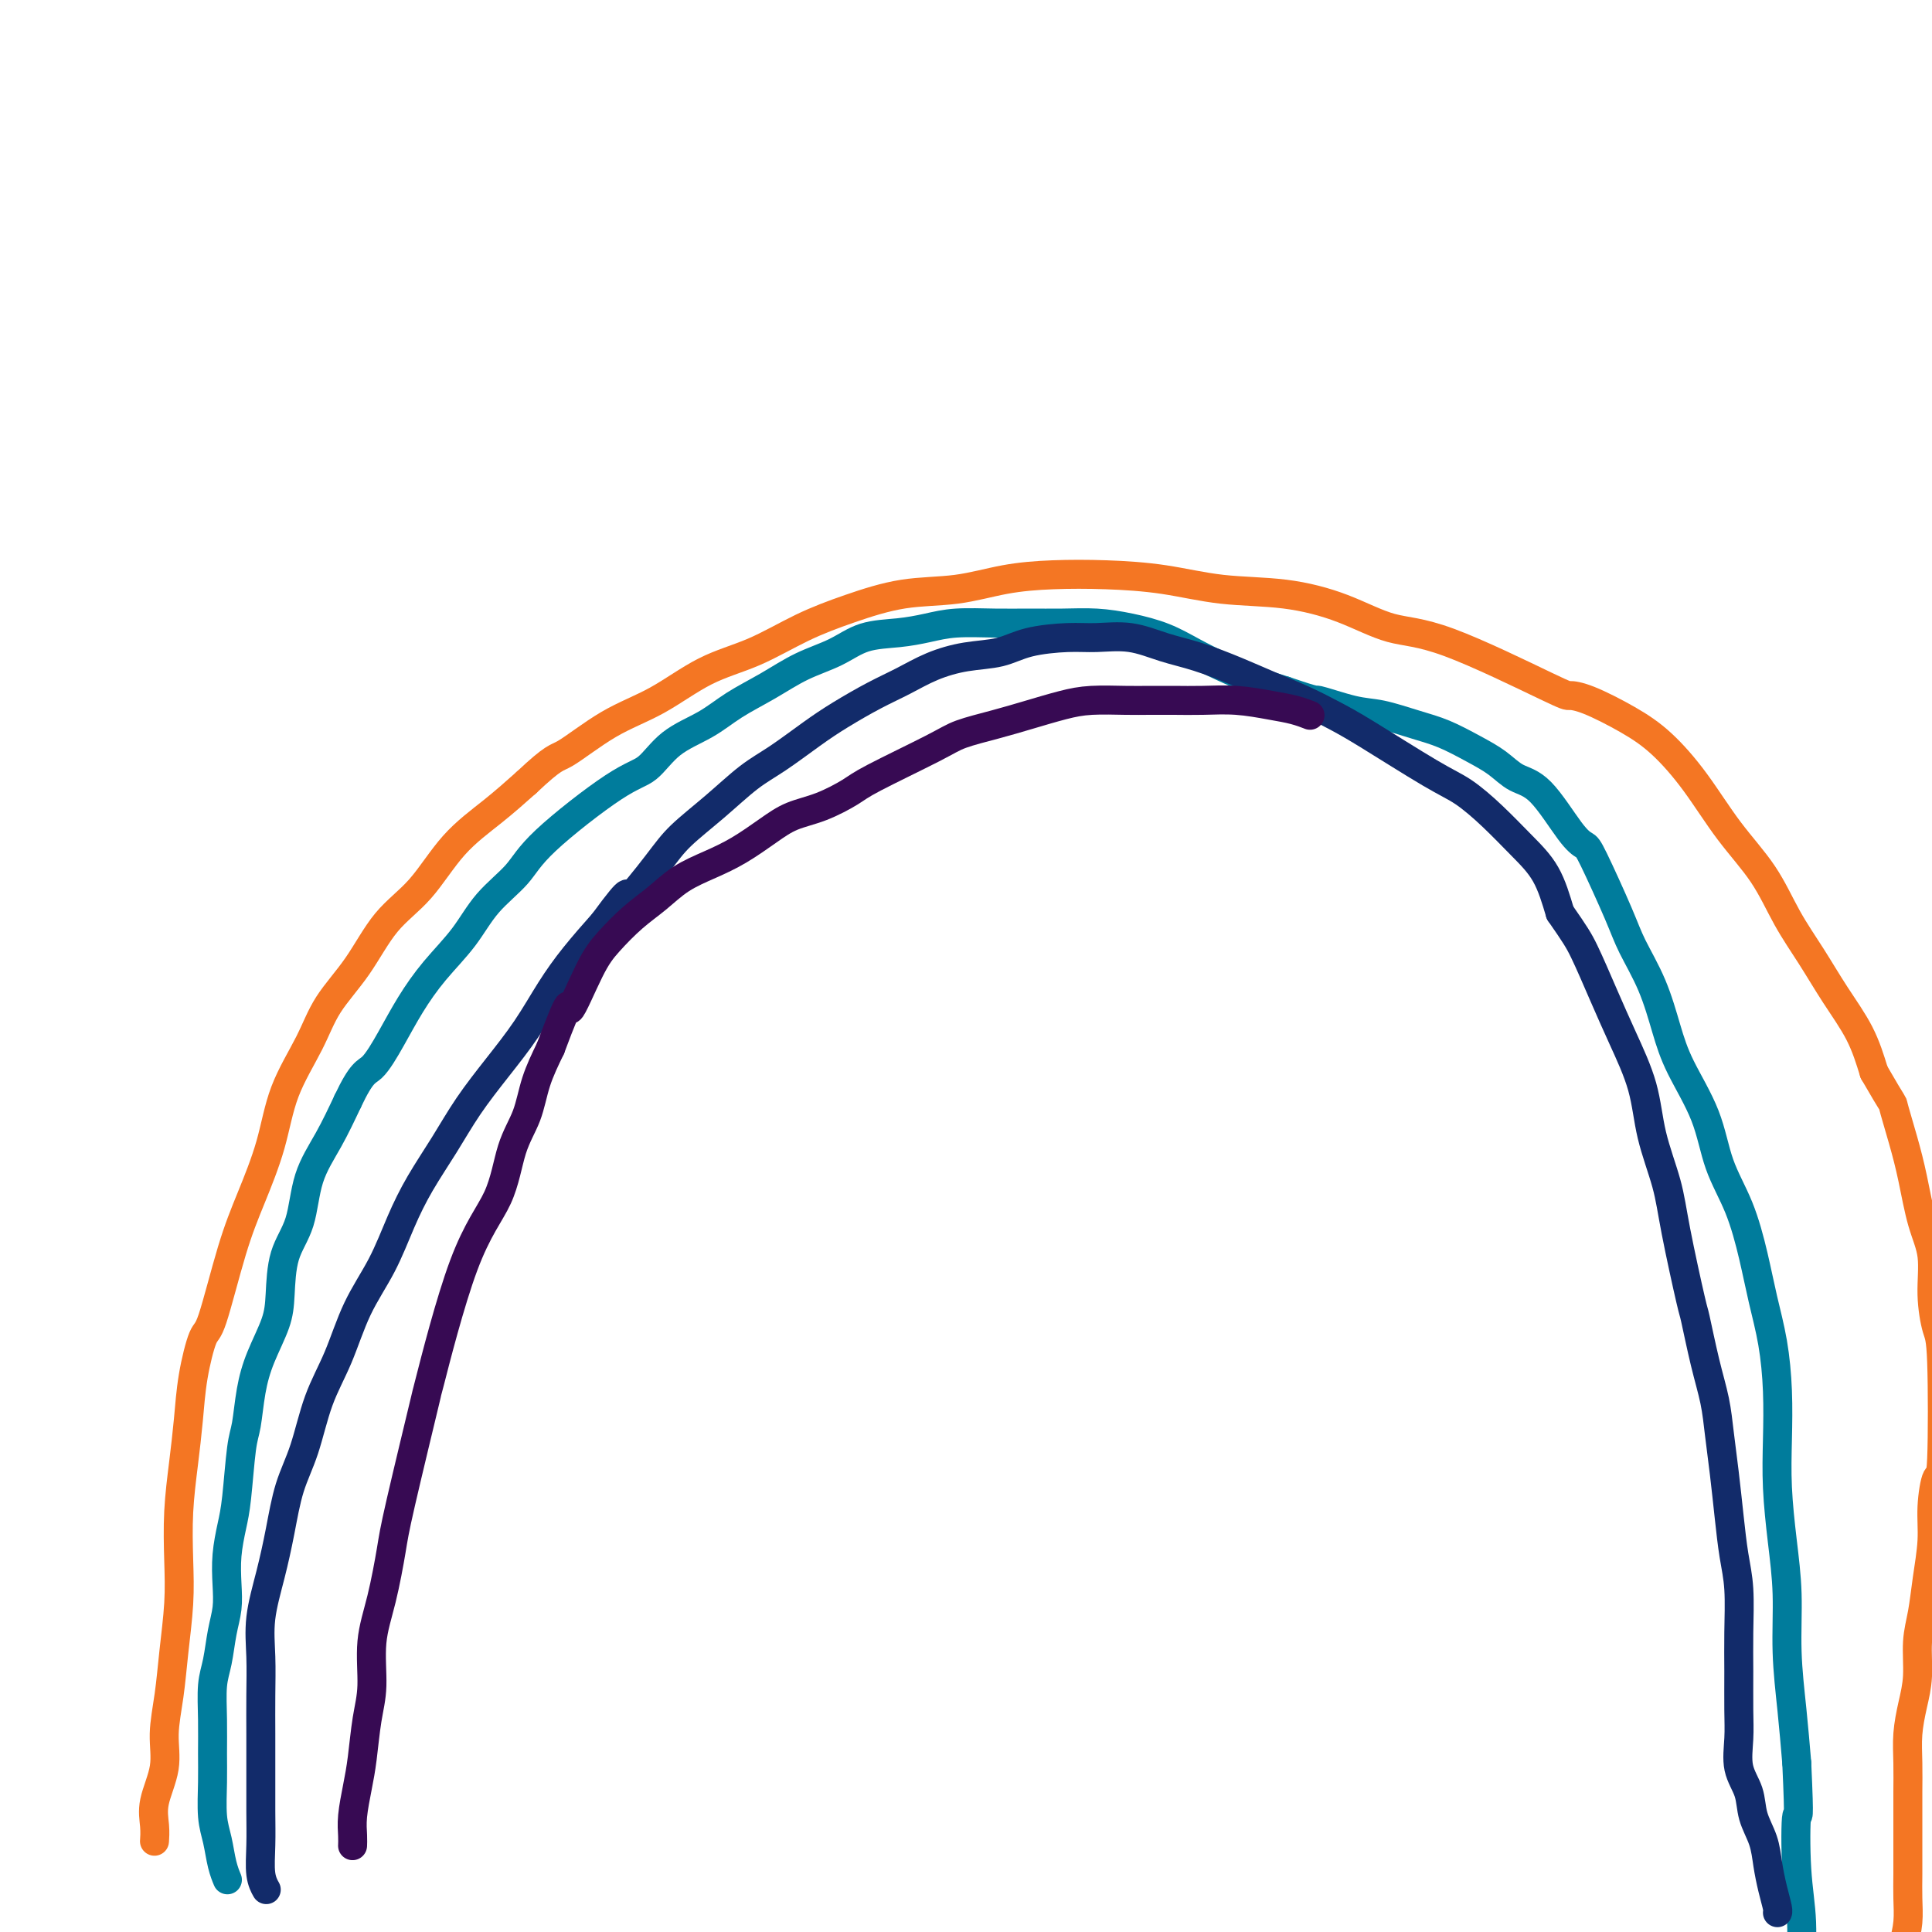 <svg viewBox='0 0 400 400' version='1.1' xmlns='http://www.w3.org/2000/svg' xmlns:xlink='http://www.w3.org/1999/xlink'><g fill='none' stroke='#F47623' stroke-width='6' stroke-linecap='round' stroke-linejoin='round'><path d='M32,381c0.004,-0.063 0.009,-0.125 0,0c-0.009,0.125 -0.031,0.438 0,0c0.031,-0.438 0.117,-1.625 0,-3c-0.117,-1.375 -0.435,-2.937 0,-5c0.435,-2.063 1.623,-4.629 2,-7c0.377,-2.371 -0.056,-4.549 0,-7c0.056,-2.451 0.603,-5.176 1,-8c0.397,-2.824 0.645,-5.746 1,-9c0.355,-3.254 0.816,-6.839 1,-10c0.184,-3.161 0.090,-5.899 0,-9c-0.090,-3.101 -0.175,-6.565 0,-10c0.175,-3.435 0.612,-6.839 1,-10c0.388,-3.161 0.729,-6.078 1,-9c0.271,-2.922 0.473,-5.848 1,-9c0.527,-3.152 1.380,-6.530 2,-8c0.620,-1.470 1.006,-1.032 2,-4c0.994,-2.968 2.594,-9.341 4,-14c1.406,-4.659 2.618,-7.605 4,-11c1.382,-3.395 2.935,-7.240 4,-11c1.065,-3.760 1.644,-7.435 3,-11c1.356,-3.565 3.491,-7.019 5,-10c1.509,-2.981 2.392,-5.489 4,-8c1.608,-2.511 3.940,-5.027 6,-8c2.060,-2.973 3.848,-6.404 6,-9c2.152,-2.596 4.670,-4.356 7,-7c2.330,-2.644 4.474,-6.174 7,-9c2.526,-2.826 5.436,-4.950 8,-7c2.564,-2.050 4.782,-4.025 7,-6'/><path d='M109,162c5.880,-5.540 6.081,-4.889 8,-6c1.919,-1.111 5.556,-3.984 9,-6c3.444,-2.016 6.696,-3.176 10,-5c3.304,-1.824 6.662,-4.314 10,-6c3.338,-1.686 6.658,-2.569 10,-4c3.342,-1.431 6.708,-3.409 10,-5c3.292,-1.591 6.512,-2.794 10,-4c3.488,-1.206 7.246,-2.415 11,-3c3.754,-0.585 7.503,-0.547 11,-1c3.497,-0.453 6.740,-1.396 10,-2c3.260,-0.604 6.537,-0.868 10,-1c3.463,-0.132 7.111,-0.133 11,0c3.889,0.133 8.018,0.400 12,1c3.982,0.600 7.818,1.533 12,2c4.182,0.467 8.711,0.469 13,1c4.289,0.531 8.338,1.592 12,3c3.662,1.408 6.937,3.162 10,4c3.063,0.838 5.913,0.758 12,3c6.087,2.242 15.410,6.806 20,9c4.590,2.194 4.448,2.018 5,2c0.552,-0.018 1.796,0.123 4,1c2.204,0.877 5.366,2.489 8,4c2.634,1.511 4.741,2.922 7,5c2.259,2.078 4.669,4.822 7,8c2.331,3.178 4.583,6.791 7,10c2.417,3.209 5.000,6.015 7,9c2.000,2.985 3.417,6.151 5,9c1.583,2.849 3.331,5.382 5,8c1.669,2.618 3.257,5.320 5,8c1.743,2.680 3.641,5.337 5,8c1.359,2.663 2.180,5.331 3,8'/><path d='M388,222c4.369,7.600 3.791,6.102 4,7c0.209,0.898 1.204,4.194 2,7c0.796,2.806 1.393,5.123 2,8c0.607,2.877 1.224,6.315 2,9c0.776,2.685 1.711,4.617 2,7c0.289,2.383 -0.069,5.219 0,8c0.069,2.781 0.564,5.509 1,7c0.436,1.491 0.811,1.747 1,7c0.189,5.253 0.191,15.505 0,20c-0.191,4.495 -0.576,3.233 -1,4c-0.424,0.767 -0.888,3.564 -1,6c-0.112,2.436 0.128,4.513 0,7c-0.128,2.487 -0.626,5.384 -1,8c-0.374,2.616 -0.626,4.950 -1,7c-0.374,2.050 -0.871,3.817 -1,6c-0.129,2.183 0.109,4.782 0,7c-0.109,2.218 -0.565,4.055 -1,6c-0.435,1.945 -0.849,3.999 -1,6c-0.151,2.001 -0.041,3.948 0,6c0.041,2.052 0.011,4.207 0,6c-0.011,1.793 -0.002,3.224 0,5c0.002,1.776 -0.002,3.898 0,6c0.002,2.102 0.011,4.184 0,6c-0.011,1.816 -0.041,3.366 0,5c0.041,1.634 0.151,3.350 0,5c-0.151,1.650 -0.565,3.232 -1,5c-0.435,1.768 -0.890,3.721 -1,5c-0.110,1.279 0.124,1.883 0,3c-0.124,1.117 -0.607,2.748 -1,4c-0.393,1.252 -0.697,2.126 -1,3'/><path d='M391,418c-1.711,21.378 -0.489,6.822 0,1c0.489,-5.822 0.244,-2.911 0,0'/></g>
<g fill='none' stroke='#007C9C' stroke-width='6' stroke-linecap='round' stroke-linejoin='round'><path d='M47,389c-0.024,-0.058 -0.049,-0.116 0,0c0.049,0.116 0.171,0.405 0,0c-0.171,-0.405 -0.634,-1.505 -1,-3c-0.366,-1.495 -0.634,-3.384 -1,-5c-0.366,-1.616 -0.831,-2.960 -1,-5c-0.169,-2.040 -0.042,-4.777 0,-7c0.042,-2.223 0.000,-3.931 0,-6c-0.000,-2.069 0.042,-4.499 0,-7c-0.042,-2.501 -0.169,-5.073 0,-7c0.169,-1.927 0.633,-3.210 1,-5c0.367,-1.790 0.637,-4.089 1,-6c0.363,-1.911 0.818,-3.436 1,-5c0.182,-1.564 0.090,-3.167 0,-5c-0.090,-1.833 -0.179,-3.894 0,-6c0.179,-2.106 0.625,-4.256 1,-6c0.375,-1.744 0.680,-3.083 1,-6c0.320,-2.917 0.657,-7.413 1,-10c0.343,-2.587 0.694,-3.266 1,-5c0.306,-1.734 0.566,-4.525 1,-7c0.434,-2.475 1.040,-4.636 2,-7c0.960,-2.364 2.272,-4.930 3,-7c0.728,-2.070 0.872,-3.643 1,-6c0.128,-2.357 0.239,-5.499 1,-8c0.761,-2.501 2.173,-4.361 3,-7c0.827,-2.639 1.069,-6.057 2,-9c0.931,-2.943 2.552,-5.412 4,-8c1.448,-2.588 2.724,-5.294 4,-8'/><path d='M72,228c2.950,-6.261 3.825,-5.915 5,-7c1.175,-1.085 2.650,-3.601 4,-6c1.350,-2.399 2.574,-4.682 4,-7c1.426,-2.318 3.054,-4.672 5,-7c1.946,-2.328 4.211,-4.630 6,-7c1.789,-2.370 3.104,-4.806 5,-7c1.896,-2.194 4.374,-4.145 6,-6c1.626,-1.855 2.401,-3.616 6,-7c3.599,-3.384 10.021,-8.393 14,-11c3.979,-2.607 5.514,-2.811 7,-4c1.486,-1.189 2.923,-3.361 5,-5c2.077,-1.639 4.795,-2.745 7,-4c2.205,-1.255 3.896,-2.658 6,-4c2.104,-1.342 4.620,-2.622 7,-4c2.380,-1.378 4.624,-2.855 7,-4c2.376,-1.145 4.884,-1.957 7,-3c2.116,-1.043 3.842,-2.318 6,-3c2.158,-0.682 4.749,-0.771 7,-1c2.251,-0.229 4.161,-0.597 6,-1c1.839,-0.403 3.606,-0.841 6,-1c2.394,-0.159 5.415,-0.040 8,0c2.585,0.040 4.735,0.002 7,0c2.265,-0.002 4.646,0.033 7,0c2.354,-0.033 4.682,-0.133 7,0c2.318,0.133 4.625,0.501 7,1c2.375,0.499 4.819,1.131 7,2c2.181,0.869 4.100,1.975 6,3c1.900,1.025 3.781,1.968 6,3c2.219,1.032 4.777,2.152 7,3c2.223,0.848 4.112,1.424 6,2'/><path d='M266,143c7.267,2.507 5.933,1.773 7,2c1.067,0.227 4.535,1.415 7,2c2.465,0.585 3.926,0.568 6,1c2.074,0.432 4.759,1.313 7,2c2.241,0.687 4.036,1.179 6,2c1.964,0.821 4.098,1.970 6,3c1.902,1.030 3.574,1.939 5,3c1.426,1.061 2.606,2.272 4,3c1.394,0.728 3.003,0.974 5,3c1.997,2.026 4.382,5.834 6,8c1.618,2.166 2.471,2.690 3,3c0.529,0.310 0.736,0.405 2,3c1.264,2.595 3.585,7.691 5,11c1.415,3.309 1.923,4.832 3,7c1.077,2.168 2.724,4.983 4,8c1.276,3.017 2.183,6.238 3,9c0.817,2.762 1.545,5.064 3,8c1.455,2.936 3.635,6.505 5,10c1.365,3.495 1.913,6.917 3,10c1.087,3.083 2.712,5.829 4,9c1.288,3.171 2.240,6.767 3,10c0.760,3.233 1.327,6.103 2,9c0.673,2.897 1.451,5.821 2,9c0.549,3.179 0.869,6.613 1,10c0.131,3.387 0.073,6.725 0,10c-0.073,3.275 -0.160,6.486 0,10c0.160,3.514 0.568,7.331 1,11c0.432,3.669 0.889,7.190 1,11c0.111,3.810 -0.124,7.910 0,12c0.124,4.090 0.607,8.168 1,12c0.393,3.832 0.697,7.416 1,11'/><path d='M372,365c0.636,13.875 0.227,10.061 0,11c-0.227,0.939 -0.271,6.630 0,11c0.271,4.370 0.856,7.419 1,11c0.144,3.581 -0.154,7.695 0,10c0.154,2.305 0.758,2.801 1,3c0.242,0.199 0.121,0.099 0,0'/></g>
<g fill='none' stroke='#122B6A' stroke-width='6' stroke-linecap='round' stroke-linejoin='round'><path d='M55,391c0.113,0.201 0.226,0.402 0,0c-0.226,-0.402 -0.793,-1.406 -1,-3c-0.207,-1.594 -0.056,-3.778 0,-6c0.056,-2.222 0.015,-4.482 0,-7c-0.015,-2.518 -0.006,-5.293 0,-8c0.006,-2.707 0.007,-5.347 0,-8c-0.007,-2.653 -0.024,-5.318 0,-8c0.024,-2.682 0.088,-5.380 0,-8c-0.088,-2.620 -0.330,-5.161 0,-8c0.330,-2.839 1.231,-5.975 2,-9c0.769,-3.025 1.405,-5.939 2,-9c0.595,-3.061 1.147,-6.269 2,-9c0.853,-2.731 2.006,-4.985 3,-8c0.994,-3.015 1.830,-6.789 3,-10c1.170,-3.211 2.675,-5.857 4,-9c1.325,-3.143 2.472,-6.781 4,-10c1.528,-3.219 3.439,-6.017 5,-9c1.561,-2.983 2.772,-6.150 4,-9c1.228,-2.850 2.473,-5.382 4,-8c1.527,-2.618 3.334,-5.321 5,-8c1.666,-2.679 3.189,-5.334 5,-8c1.811,-2.666 3.911,-5.344 6,-8c2.089,-2.656 4.168,-5.289 6,-8c1.832,-2.711 3.416,-5.499 5,-8c1.584,-2.501 3.167,-4.715 5,-7c1.833,-2.285 3.917,-4.643 6,-7'/><path d='M125,191c6.705,-9.139 4.466,-4.987 5,-5c0.534,-0.013 3.841,-4.193 6,-7c2.159,-2.807 3.171,-4.242 5,-6c1.829,-1.758 4.475,-3.838 7,-6c2.525,-2.162 4.929,-4.406 7,-6c2.071,-1.594 3.809,-2.537 6,-4c2.191,-1.463 4.835,-3.445 7,-5c2.165,-1.555 3.851,-2.683 6,-4c2.149,-1.317 4.762,-2.824 7,-4c2.238,-1.176 4.100,-2.020 6,-3c1.900,-0.980 3.837,-2.095 6,-3c2.163,-0.905 4.551,-1.601 7,-2c2.449,-0.399 4.961,-0.501 7,-1c2.039,-0.499 3.607,-1.396 6,-2c2.393,-0.604 5.610,-0.917 8,-1c2.390,-0.083 3.954,0.064 6,0c2.046,-0.064 4.576,-0.338 7,0c2.424,0.338 4.744,1.287 7,2c2.256,0.713 4.448,1.191 7,2c2.552,0.809 5.466,1.948 8,3c2.534,1.052 4.690,2.018 7,3c2.310,0.982 4.773,1.980 7,3c2.227,1.020 4.218,2.063 6,3c1.782,0.937 3.353,1.768 7,4c3.647,2.232 9.368,5.865 13,8c3.632,2.135 5.175,2.774 7,4c1.825,1.226 3.933,3.040 6,5c2.067,1.960 4.095,4.066 6,6c1.905,1.934 3.687,3.695 5,6c1.313,2.305 2.156,5.152 3,8'/><path d='M323,189c3.105,4.472 3.866,5.651 5,8c1.134,2.349 2.640,5.869 4,9c1.360,3.131 2.576,5.875 4,9c1.424,3.125 3.058,6.632 4,10c0.942,3.368 1.193,6.598 2,10c0.807,3.402 2.169,6.977 3,10c0.831,3.023 1.129,5.493 2,10c0.871,4.507 2.313,11.053 3,14c0.687,2.947 0.618,2.297 1,4c0.382,1.703 1.216,5.758 2,9c0.784,3.242 1.519,5.671 2,8c0.481,2.329 0.707,4.559 1,7c0.293,2.441 0.653,5.095 1,8c0.347,2.905 0.682,6.062 1,9c0.318,2.938 0.621,5.656 1,8c0.379,2.344 0.834,4.312 1,7c0.166,2.688 0.043,6.094 0,9c-0.043,2.906 -0.004,5.312 0,8c0.004,2.688 -0.025,5.660 0,8c0.025,2.340 0.104,4.050 0,6c-0.104,1.950 -0.393,4.141 0,6c0.393,1.859 1.467,3.385 2,5c0.533,1.615 0.525,3.319 1,5c0.475,1.681 1.434,3.340 2,5c0.566,1.660 0.740,3.320 1,5c0.260,1.680 0.606,3.378 1,5c0.394,1.622 0.837,3.167 1,4c0.163,0.833 0.047,0.952 0,1c-0.047,0.048 -0.023,0.024 0,0'/></g>
<g fill='none' stroke='#370A53' stroke-width='6' stroke-linecap='round' stroke-linejoin='round'><path d='M73,382c-0.000,0.010 -0.001,0.021 0,0c0.001,-0.021 0.003,-0.073 0,0c-0.003,0.073 -0.012,0.270 0,0c0.012,-0.270 0.044,-1.008 0,-2c-0.044,-0.992 -0.165,-2.239 0,-4c0.165,-1.761 0.617,-4.036 1,-6c0.383,-1.964 0.697,-3.615 1,-6c0.303,-2.385 0.596,-5.502 1,-8c0.404,-2.498 0.920,-4.377 1,-7c0.080,-2.623 -0.275,-5.992 0,-9c0.275,-3.008 1.178,-5.657 2,-9c0.822,-3.343 1.561,-7.381 2,-10c0.439,-2.619 0.579,-3.820 2,-10c1.421,-6.180 4.123,-17.341 5,-21c0.877,-3.659 -0.070,0.183 1,-4c1.070,-4.183 4.159,-16.392 7,-24c2.841,-7.608 5.435,-10.616 7,-14c1.565,-3.384 2.100,-7.144 3,-10c0.900,-2.856 2.165,-4.807 3,-7c0.835,-2.193 1.238,-4.626 2,-7c0.762,-2.374 1.881,-4.687 3,-7'/><path d='M114,217c4.733,-12.699 3.567,-7.947 4,-8c0.433,-0.053 2.466,-4.913 4,-8c1.534,-3.087 2.569,-4.402 4,-6c1.431,-1.598 3.259,-3.480 5,-5c1.741,-1.520 3.396,-2.679 5,-4c1.604,-1.321 3.158,-2.805 5,-4c1.842,-1.195 3.971,-2.101 6,-3c2.029,-0.899 3.958,-1.792 6,-3c2.042,-1.208 4.198,-2.732 6,-4c1.802,-1.268 3.252,-2.279 5,-3c1.748,-0.721 3.795,-1.152 6,-2c2.205,-0.848 4.570,-2.114 6,-3c1.430,-0.886 1.927,-1.392 5,-3c3.073,-1.608 8.722,-4.318 12,-6c3.278,-1.682 4.183,-2.335 6,-3c1.817,-0.665 4.544,-1.341 7,-2c2.456,-0.659 4.641,-1.301 7,-2c2.359,-0.699 4.891,-1.455 7,-2c2.109,-0.545 3.794,-0.878 6,-1c2.206,-0.122 4.934,-0.034 7,0c2.066,0.034 3.472,0.012 5,0c1.528,-0.012 3.178,-0.015 5,0c1.822,0.015 3.816,0.046 6,0c2.184,-0.046 4.558,-0.170 7,0c2.442,0.170 4.954,0.633 7,1c2.046,0.367 3.628,0.637 5,1c1.372,0.363 2.535,0.818 3,1c0.465,0.182 0.233,0.091 0,0'/></g>
</svg>
